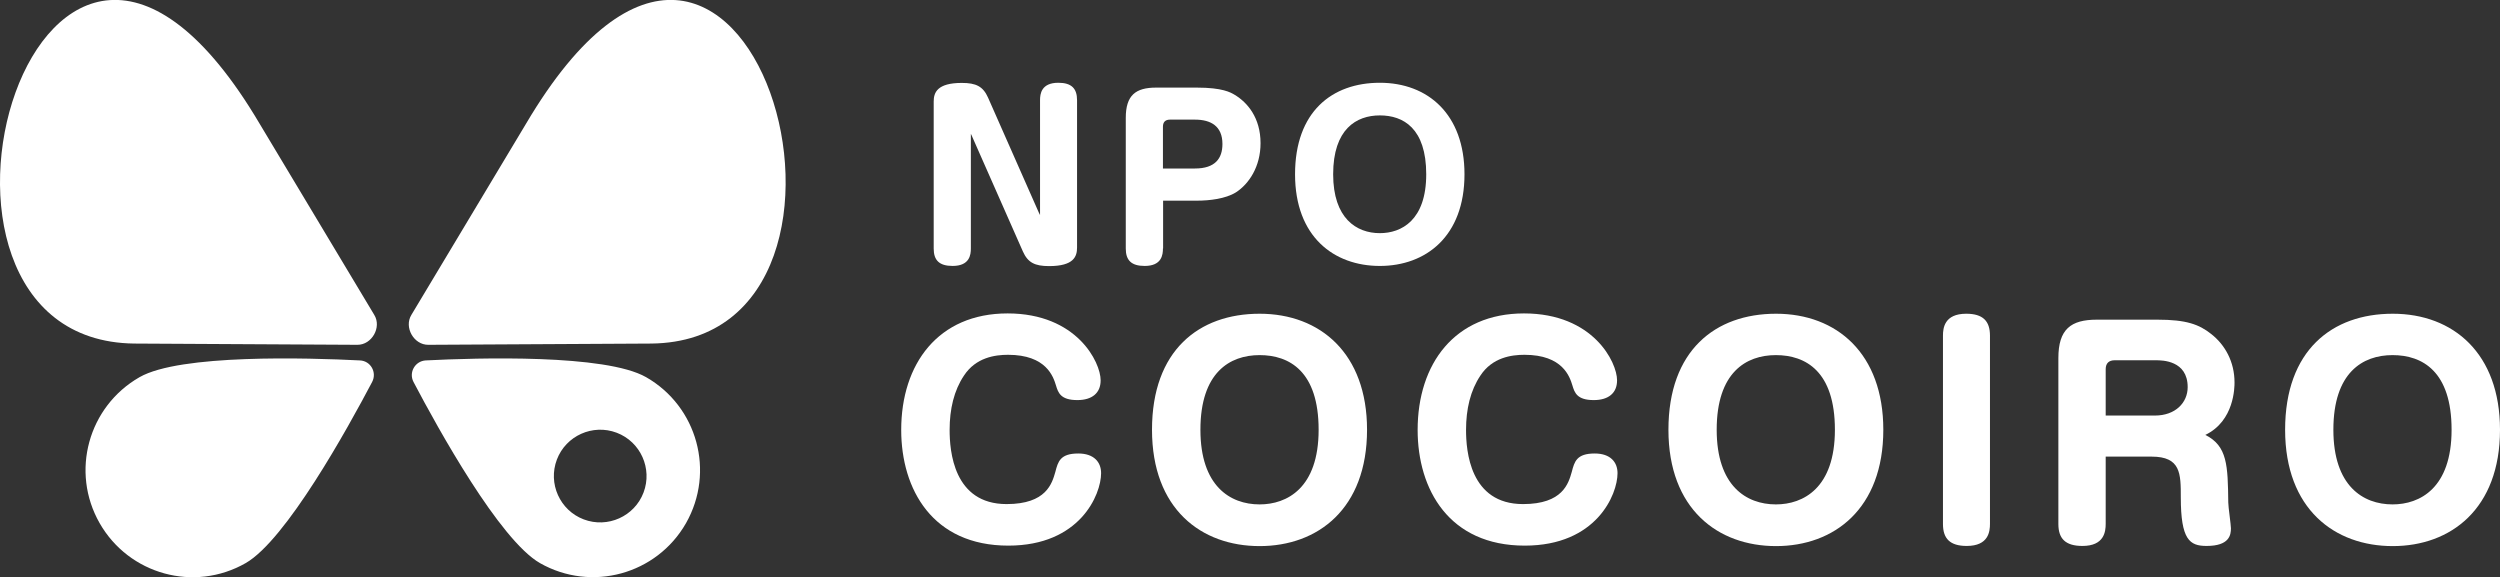 <?xml version="1.0" encoding="UTF-8"?><svg id="_イヤー_2" xmlns="http://www.w3.org/2000/svg" viewBox="0 0 160.09 36.96"><rect x="0" y="0" width="160.09" height="36.96" fill="#333333" stroke="none"/><defs><style>.cls-1{fill:#fff;}</style></defs><g id="_イヤー_1-2"><g><g><path class="cls-1" d="M41.71,22c16.85-.19,6.11-38-8.03-14.07l-7.34,12.24c-.48,.79,.16,1.92,1.09,1.91l14.27-.08Z"/><path class="cls-1" d="M34.58,36.06c-2.59-1.48-6.54-8.63-8.1-11.6-.32-.61,.1-1.34,.78-1.38,3.34-.17,11.51-.41,14.11,1.07,3.29,1.88,4.43,6.06,2.56,9.35-1.88,3.29-6.06,4.43-9.35,2.56Zm4.91-8.35c-1.53-.58-3.25,.19-3.83,1.72s.19,3.25,1.72,3.83c1.53,.58,3.25-.19,3.83-1.72s-.19-3.25-1.72-3.83Z"/><path class="cls-1" d="M8.6,22c-16.85-.19-6.11-38,8.03-14.07l7.34,12.24c.48,.79-.16,1.92-1.09,1.91l-14.27-.08Z"/><path class="cls-1" d="M6.38,33.5c-1.88-3.29-.73-7.47,2.56-9.35,2.59-1.48,10.76-1.24,14.11-1.07,.69,.03,1.1,.77,.78,1.38-1.56,2.96-5.51,10.12-8.1,11.6-3.29,1.88-7.47,.73-9.35-2.56Z"/></g><g><path class="cls-1" d="M70.48,24.36c0,.81-.55,1.26-1.49,1.26-1.07,0-1.23-.47-1.37-.94-.17-.55-.61-1.96-3.07-1.96-.83,0-2.06,.17-2.82,1.33-.64,.95-.92,2.15-.92,3.48s.24,4.75,3.65,4.75c2.55,0,2.91-1.33,3.12-2.06,.17-.66,.31-1.18,1.47-1.18,1,0,1.46,.55,1.46,1.26,0,1.37-1.35,4.64-5.94,4.64-4.85,0-6.86-3.6-6.86-7.41,0-4.23,2.37-7.46,6.81-7.46s5.96,3.13,5.96,4.28Z"/><path class="cls-1" d="M87.54,27.52c0,5.06-3.15,7.45-6.88,7.45s-6.89-2.37-6.89-7.45,3-7.43,6.89-7.43,6.88,2.55,6.88,7.43Zm-10.67,0c0,3.59,1.89,4.78,3.79,4.78,1.75,0,3.78-1.04,3.78-4.78s-1.87-4.78-3.78-4.78-3.79,1.11-3.79,4.78Z"/><path class="cls-1" d="M103.55,24.36c0,.81-.55,1.26-1.49,1.26-1.07,0-1.23-.47-1.37-.94-.17-.55-.61-1.96-3.07-1.96-.83,0-2.06,.17-2.82,1.33-.64,.95-.92,2.15-.92,3.48s.24,4.75,3.65,4.75c2.55,0,2.91-1.33,3.12-2.06,.17-.66,.31-1.18,1.47-1.18,1,0,1.46,.55,1.46,1.26,0,1.37-1.35,4.64-5.94,4.64-4.85,0-6.86-3.6-6.86-7.41,0-4.23,2.37-7.46,6.81-7.46s5.96,3.13,5.96,4.28Z"/><path class="cls-1" d="M120.6,27.52c0,5.06-3.15,7.45-6.87,7.45s-6.89-2.37-6.89-7.45,3-7.43,6.89-7.43,6.87,2.55,6.87,7.43Zm-10.67,0c0,3.59,1.89,4.78,3.79,4.78,1.75,0,3.78-1.04,3.78-4.78s-1.87-4.78-3.78-4.78-3.79,1.11-3.79,4.78Z"/><path class="cls-1" d="M127.43,33.54c0,.5-.09,1.42-1.49,1.42-1.07,0-1.52-.47-1.52-1.4v-12.07c0-.48,.09-1.4,1.49-1.4,1.07,0,1.52,.47,1.52,1.4v12.05Z"/><path class="cls-1" d="M134.84,33.54c0,.5-.09,1.42-1.49,1.42-1.09,0-1.54-.47-1.54-1.4v-10.63c0-1.85,.8-2.46,2.46-2.46h3.88c1.85,0,2.67,.3,3.45,.92,.88,.69,1.49,1.77,1.49,3.1,0,.29,0,2.46-1.87,3.36,1.42,.71,1.44,1.96,1.47,4.33,0,.28,.17,1.42,.17,1.65,0,.42-.09,1.13-1.56,1.13-1.09,0-1.65-.4-1.65-3.12,0-1.51,0-2.6-1.87-2.6h-2.94v4.31Zm0-6.93h3.15c1.32,0,2.1-.83,2.1-1.82,0-1.72-1.65-1.72-2.03-1.72h-2.65c-.36,0-.57,.19-.57,.57v2.96Z"/><path class="cls-1" d="M160.09,27.52c0,5.06-3.15,7.45-6.87,7.45s-6.89-2.37-6.89-7.45,3-7.43,6.89-7.43,6.87,2.55,6.87,7.43Zm-10.67,0c0,3.59,1.89,4.78,3.79,4.78,1.75,0,3.78-1.04,3.78-4.78s-1.87-4.78-3.78-4.78-3.79,1.11-3.79,4.78Z"/></g><g><path class="cls-1" d="M62.25,8.73l-.08-.16v7.34c0,.4-.07,1.12-1.17,1.12-.86,0-1.21-.37-1.21-1.11V6.5c0-.57,.22-1.19,1.8-1.19,.91,0,1.36,.22,1.68,.94l3.25,7.36,.08,.16V6.41c0-.38,.07-1.11,1.17-1.11,.85,0,1.2,.37,1.2,1.11V15.85c0,.57-.2,1.19-1.79,1.19-.91,0-1.36-.22-1.68-.94l-3.25-7.36Z"/><path class="cls-1" d="M74.47,15.91c0,.4-.07,1.12-1.17,1.12-.85,0-1.21-.36-1.21-1.11V7.55c0-1.45,.63-1.94,1.94-1.94h2.61c1.65,0,2.17,.31,2.42,.46,.82,.49,1.66,1.47,1.66,3.1,0,1.5-.74,2.61-1.58,3.15-.66,.41-1.69,.53-2.5,.53h-2.16v3.06Zm0-5.12h2.05c1.3,0,1.76-.65,1.76-1.57,0-1.15-.75-1.56-1.76-1.56h-1.6c-.29,0-.45,.15-.45,.45v2.67Z"/><path class="cls-1" d="M93.78,11.16c0,3.98-2.48,5.87-5.42,5.87s-5.43-1.87-5.43-5.87,2.36-5.86,5.43-5.86,5.42,2.01,5.42,5.86Zm-8.41,0c0,2.82,1.49,3.77,2.99,3.77,1.38,0,2.97-.82,2.97-3.77s-1.47-3.77-2.97-3.77-2.99,.87-2.99,3.77Z"/></g></g></g></svg>